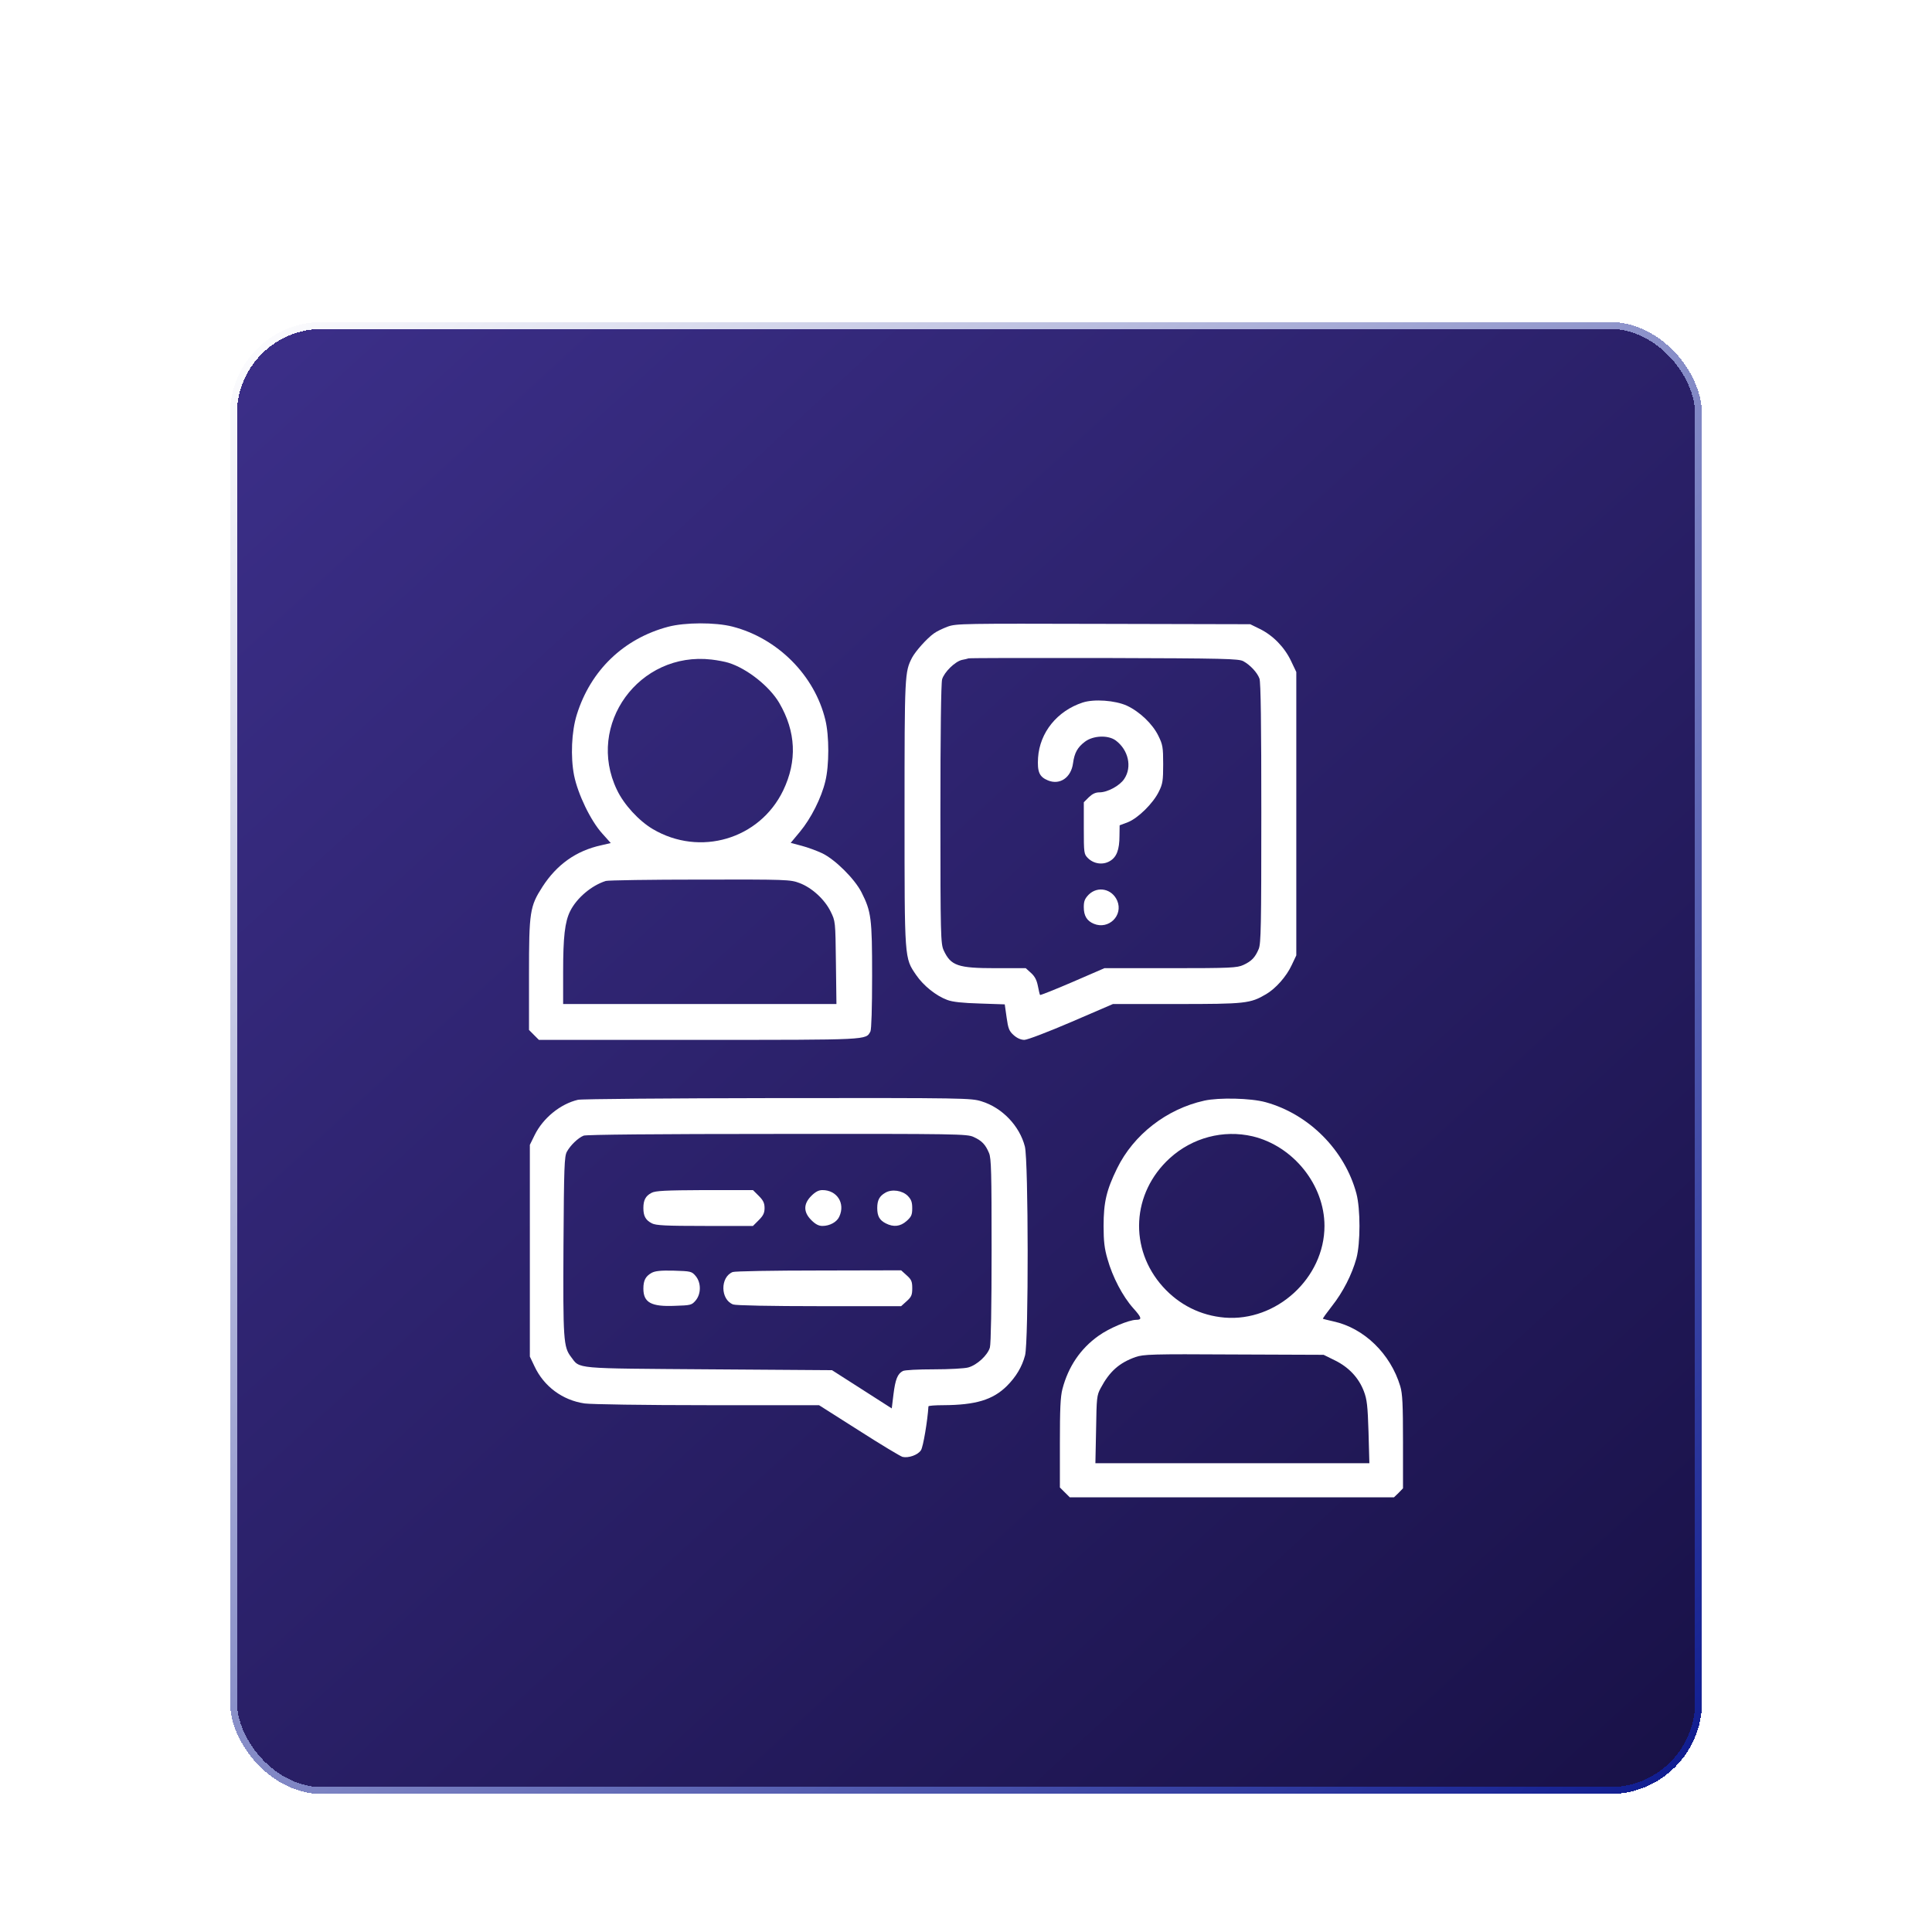 <svg width="84" height="84" viewBox="0 0 84 84" fill="none" xmlns="http://www.w3.org/2000/svg">
<g filter="url(#filter0_di_5354_5803)">
<rect x="10" y="10" width="64" height="64" rx="4" fill="url(#paint0_linear_5354_5803)" shape-rendering="crispEdges"/>
<rect x="10.15" y="10.15" width="63.7" height="63.7" rx="3.85" stroke="url(#paint1_linear_5354_5803)" stroke-width="0.3" shape-rendering="crispEdges"/>
<g clip-path="url(#clip0_5354_5803)">
<path d="M29.049 23.251C27.119 23.763 25.679 25.143 25.078 27.073C24.848 27.808 24.803 28.906 24.959 29.708C25.123 30.524 25.679 31.682 26.184 32.239L26.555 32.654L26.14 32.751C25.048 32.989 24.21 33.59 23.586 34.554C23.037 35.408 23 35.638 23 38.369V40.781L23.215 40.997L23.43 41.212H30.385C37.851 41.212 37.636 41.219 37.844 40.848C37.888 40.759 37.918 39.846 37.918 38.429C37.918 35.92 37.881 35.638 37.458 34.799C37.161 34.213 36.315 33.374 35.751 33.1C35.513 32.989 35.112 32.84 34.853 32.773L34.378 32.647L34.779 32.165C35.261 31.586 35.714 30.688 35.884 29.968C36.055 29.277 36.055 27.986 35.884 27.296C35.417 25.359 33.806 23.748 31.847 23.244C31.097 23.051 29.776 23.058 29.049 23.251ZM31.676 24.817C32.485 25.069 33.457 25.841 33.88 26.561C34.608 27.808 34.667 29.085 34.051 30.369C33.027 32.491 30.429 33.256 28.381 32.046C27.78 31.69 27.127 30.985 26.822 30.339C25.464 27.511 27.787 24.312 30.934 24.676C31.201 24.706 31.535 24.772 31.676 24.817ZM34.756 34.391C35.298 34.592 35.855 35.104 36.114 35.631C36.322 36.054 36.322 36.054 36.344 37.85L36.367 39.653H30.429H24.484V38.258C24.484 36.729 24.559 36.083 24.789 35.616C25.078 35.037 25.724 34.495 26.34 34.302C26.444 34.272 28.284 34.243 30.437 34.243C34.207 34.235 34.363 34.243 34.756 34.391Z" fill="white"/>
<path d="M41.206 23.244C40.991 23.325 40.723 23.451 40.605 23.54C40.3 23.756 39.811 24.305 39.655 24.594C39.336 25.218 39.328 25.314 39.328 31.341C39.328 37.761 39.321 37.642 39.833 38.392C40.152 38.859 40.701 39.297 41.184 39.475C41.414 39.564 41.852 39.609 42.601 39.631L43.685 39.668L43.766 40.24C43.833 40.722 43.878 40.833 44.071 41.004C44.219 41.138 44.39 41.212 44.538 41.212C44.664 41.212 45.562 40.87 46.579 40.433L48.39 39.653H51.159C54.15 39.653 54.357 39.631 55.04 39.23C55.463 38.985 55.931 38.458 56.161 37.961L56.361 37.538V31.378V25.218L56.131 24.735C55.849 24.142 55.352 23.63 54.781 23.348L54.357 23.14L47.975 23.125C41.874 23.11 41.577 23.11 41.206 23.244ZM54.061 24.75C54.357 24.913 54.662 25.24 54.758 25.5C54.818 25.641 54.84 27.548 54.84 31.348C54.84 36.254 54.825 37.019 54.728 37.256C54.573 37.627 54.417 37.79 54.061 37.954C53.786 38.08 53.519 38.095 50.891 38.095H48.019L46.631 38.696C45.874 39.023 45.236 39.275 45.221 39.26C45.206 39.245 45.162 39.067 45.125 38.867C45.073 38.607 44.991 38.451 44.828 38.303L44.598 38.095H43.299C41.644 38.095 41.34 37.991 41.028 37.315C40.902 37.033 40.887 36.692 40.887 31.415C40.887 27.852 40.916 25.715 40.961 25.537C41.05 25.225 41.525 24.758 41.829 24.691C41.948 24.669 42.074 24.639 42.111 24.624C42.156 24.609 44.806 24.602 48.012 24.609C53.289 24.624 53.86 24.639 54.061 24.75Z" fill="white"/>
<path d="M47.07 26.546C45.964 26.91 45.207 27.845 45.133 28.944C45.096 29.56 45.185 29.775 45.563 29.931C46.083 30.146 46.573 29.805 46.654 29.181C46.714 28.736 46.847 28.491 47.174 28.246C47.53 27.979 48.176 27.949 48.51 28.194C49.059 28.602 49.23 29.344 48.881 29.864C48.688 30.161 48.153 30.45 47.805 30.45C47.627 30.45 47.493 30.517 47.337 30.666L47.122 30.881V32.009C47.122 33.092 47.129 33.137 47.3 33.308C47.552 33.56 47.946 33.619 48.25 33.441C48.547 33.271 48.673 32.951 48.673 32.335L48.68 31.883L49.037 31.749C49.474 31.578 50.142 30.925 50.387 30.413C50.551 30.087 50.573 29.938 50.573 29.226C50.573 28.483 50.551 28.372 50.365 27.994C50.113 27.474 49.549 26.94 48.992 26.68C48.48 26.45 47.567 26.383 47.07 26.546Z" fill="white"/>
<path d="M47.336 34.896C47.166 35.074 47.121 35.178 47.121 35.438C47.121 35.816 47.255 36.039 47.559 36.165C48.205 36.432 48.843 35.801 48.576 35.163C48.353 34.644 47.73 34.51 47.336 34.896Z" fill="white"/>
<path d="M25.13 43.817C24.366 43.995 23.609 44.611 23.245 45.353L23.037 45.776V50.378V54.98L23.238 55.403C23.646 56.278 24.455 56.88 25.419 57.02C25.716 57.058 27.958 57.095 30.771 57.095H35.61L37.339 58.193C38.289 58.802 39.143 59.314 39.239 59.343C39.499 59.403 39.907 59.262 40.041 59.054C40.137 58.92 40.33 57.763 40.367 57.147C40.367 57.117 40.657 57.095 41.02 57.095C42.416 57.087 43.165 56.865 43.774 56.263C44.175 55.863 44.434 55.432 44.568 54.928C44.724 54.326 44.716 46.474 44.56 45.85C44.331 44.953 43.573 44.158 42.675 43.884C42.223 43.743 41.985 43.735 33.806 43.743C29.19 43.75 25.286 43.78 25.13 43.817ZM42.334 45.435C42.69 45.598 42.846 45.761 43.002 46.133C43.098 46.363 43.113 46.964 43.113 50.356C43.113 52.805 43.084 54.415 43.039 54.586C42.943 54.92 42.482 55.35 42.096 55.455C41.941 55.499 41.273 55.536 40.605 55.536C39.922 55.536 39.328 55.566 39.254 55.61C39.024 55.729 38.927 55.974 38.846 56.627L38.772 57.236L37.473 56.404L36.174 55.573L30.83 55.536C24.893 55.492 25.227 55.529 24.826 54.994C24.499 54.564 24.477 54.26 24.499 50.148C24.521 46.726 24.536 46.274 24.648 46.073C24.803 45.791 25.137 45.472 25.375 45.376C25.494 45.331 28.522 45.301 33.799 45.301C41.636 45.294 42.052 45.301 42.334 45.435Z" fill="white"/>
<path d="M28.329 47.862C28.069 47.995 27.973 48.181 27.973 48.523C27.973 48.871 28.069 49.049 28.344 49.19C28.522 49.279 28.93 49.302 30.652 49.302H32.737L32.99 49.049C33.183 48.856 33.242 48.738 33.242 48.523C33.242 48.307 33.183 48.188 32.99 47.995L32.737 47.743H30.637C28.923 47.751 28.492 47.773 28.329 47.862Z" fill="white"/>
<path d="M35.275 47.995C34.926 48.344 34.926 48.701 35.275 49.049C35.453 49.227 35.594 49.302 35.758 49.302C36.077 49.302 36.389 49.131 36.492 48.894C36.76 48.315 36.389 47.743 35.758 47.743C35.594 47.743 35.453 47.817 35.275 47.995Z" fill="white"/>
<path d="M38.497 47.855C38.237 48.003 38.141 48.181 38.141 48.522C38.141 48.871 38.237 49.049 38.512 49.19C38.846 49.361 39.143 49.331 39.417 49.087C39.625 48.901 39.662 48.819 39.662 48.53C39.662 48.263 39.618 48.151 39.469 47.995C39.232 47.758 38.779 47.691 38.497 47.855Z" fill="white"/>
<path d="M28.329 51.343C28.069 51.491 27.973 51.669 27.973 52.026C27.973 52.634 28.314 52.82 29.346 52.775C30.029 52.753 30.073 52.745 30.244 52.545C30.489 52.256 30.489 51.766 30.244 51.476C30.073 51.276 30.036 51.269 29.294 51.246C28.722 51.231 28.477 51.261 28.329 51.343Z" fill="white"/>
<path d="M31.855 51.306C31.306 51.528 31.32 52.508 31.877 52.716C31.988 52.76 33.54 52.79 35.618 52.79H39.18L39.418 52.575C39.626 52.389 39.663 52.308 39.663 52.011C39.663 51.714 39.626 51.632 39.418 51.447L39.18 51.231L35.596 51.239C33.629 51.239 31.944 51.269 31.855 51.306Z" fill="white"/>
<path d="M52.361 43.854C50.721 44.218 49.288 45.331 48.568 46.801C48.108 47.743 47.982 48.27 47.982 49.302C47.982 49.962 48.019 50.289 48.153 50.742C48.368 51.514 48.813 52.367 49.273 52.879C49.645 53.295 49.667 53.384 49.392 53.384C49.073 53.391 48.219 53.748 47.759 54.081C46.973 54.638 46.446 55.425 46.193 56.39C46.104 56.731 46.082 57.265 46.082 58.75V60.672L46.297 60.887L46.513 61.102H53.563H60.607L60.807 60.91L61 60.709V58.69C61 57.058 60.978 56.597 60.881 56.271C60.458 54.861 59.308 53.74 57.972 53.451C57.742 53.399 57.534 53.347 57.519 53.339C57.504 53.324 57.682 53.08 57.913 52.783C58.395 52.174 58.781 51.41 58.974 50.712C59.152 50.051 59.152 48.56 58.974 47.892C58.469 46.006 56.91 44.44 55.025 43.921C54.38 43.743 52.999 43.713 52.361 43.854ZM54.461 45.405C56.228 45.828 57.586 47.513 57.586 49.302C57.586 51.565 55.5 53.473 53.244 53.287C52.205 53.198 51.277 52.738 50.565 51.951C49.073 50.296 49.199 47.869 50.862 46.355C51.841 45.465 53.185 45.108 54.461 45.405ZM58.046 55.15C58.647 55.447 59.078 55.907 59.3 56.494C59.434 56.85 59.464 57.11 59.501 58.267L59.538 59.618H53.586H47.626L47.656 58.149C47.678 56.776 47.685 56.664 47.856 56.352C48.242 55.625 48.665 55.254 49.37 55.002C49.726 54.883 50.053 54.868 53.652 54.89L57.549 54.905L58.046 55.15Z" fill="white"/>
</g>
</g>
<defs>
<filter id="filter0_di_5354_5803" x="0" y="0" width="84" height="84" filterUnits="userSpaceOnUse" color-interpolation-filters="sRGB">
<feFlood flood-opacity="0" result="BackgroundImageFix"/>
<feColorMatrix in="SourceAlpha" type="matrix" values="0 0 0 0 0 0 0 0 0 0 0 0 0 0 0 0 0 0 127 0" result="hardAlpha"/>
<feOffset/>
<feGaussianBlur stdDeviation="5"/>
<feComposite in2="hardAlpha" operator="out"/>
<feColorMatrix type="matrix" values="0 0 0 0 1 0 0 0 0 1 0 0 0 0 1 0 0 0 0.18 0"/>
<feBlend mode="normal" in2="BackgroundImageFix" result="effect1_dropShadow_5354_5803"/>
<feBlend mode="normal" in="SourceGraphic" in2="effect1_dropShadow_5354_5803" result="shape"/>
<feColorMatrix in="SourceAlpha" type="matrix" values="0 0 0 0 0 0 0 0 0 0 0 0 0 0 0 0 0 0 127 0" result="hardAlpha"/>
<feOffset dy="4"/>
<feGaussianBlur stdDeviation="2"/>
<feComposite in2="hardAlpha" operator="arithmetic" k2="-1" k3="1"/>
<feColorMatrix type="matrix" values="0 0 0 0 0 0 0 0 0 0 0 0 0 0 0 0 0 0 0.25 0"/>
<feBlend mode="normal" in2="shape" result="effect2_innerShadow_5354_5803"/>
</filter>
<linearGradient id="paint0_linear_5354_5803" x1="76.97" y1="78.5" x2="8.47" y2="4" gradientUnits="userSpaceOnUse">
<stop stop-color="#160F43"/>
<stop offset="1" stop-color="#3E318D"/>
</linearGradient>
<linearGradient id="paint1_linear_5354_5803" x1="9.97" y1="10" x2="73.97" y2="77" gradientUnits="userSpaceOnUse">
<stop stop-color="white"/>
<stop offset="1" stop-color="#07148C"/>
</linearGradient>
<clipPath id="clip0_5354_5803">
<rect width="38" height="38" fill="white" transform="translate(23 23.102)"/>
</clipPath>
</defs>
</svg>
